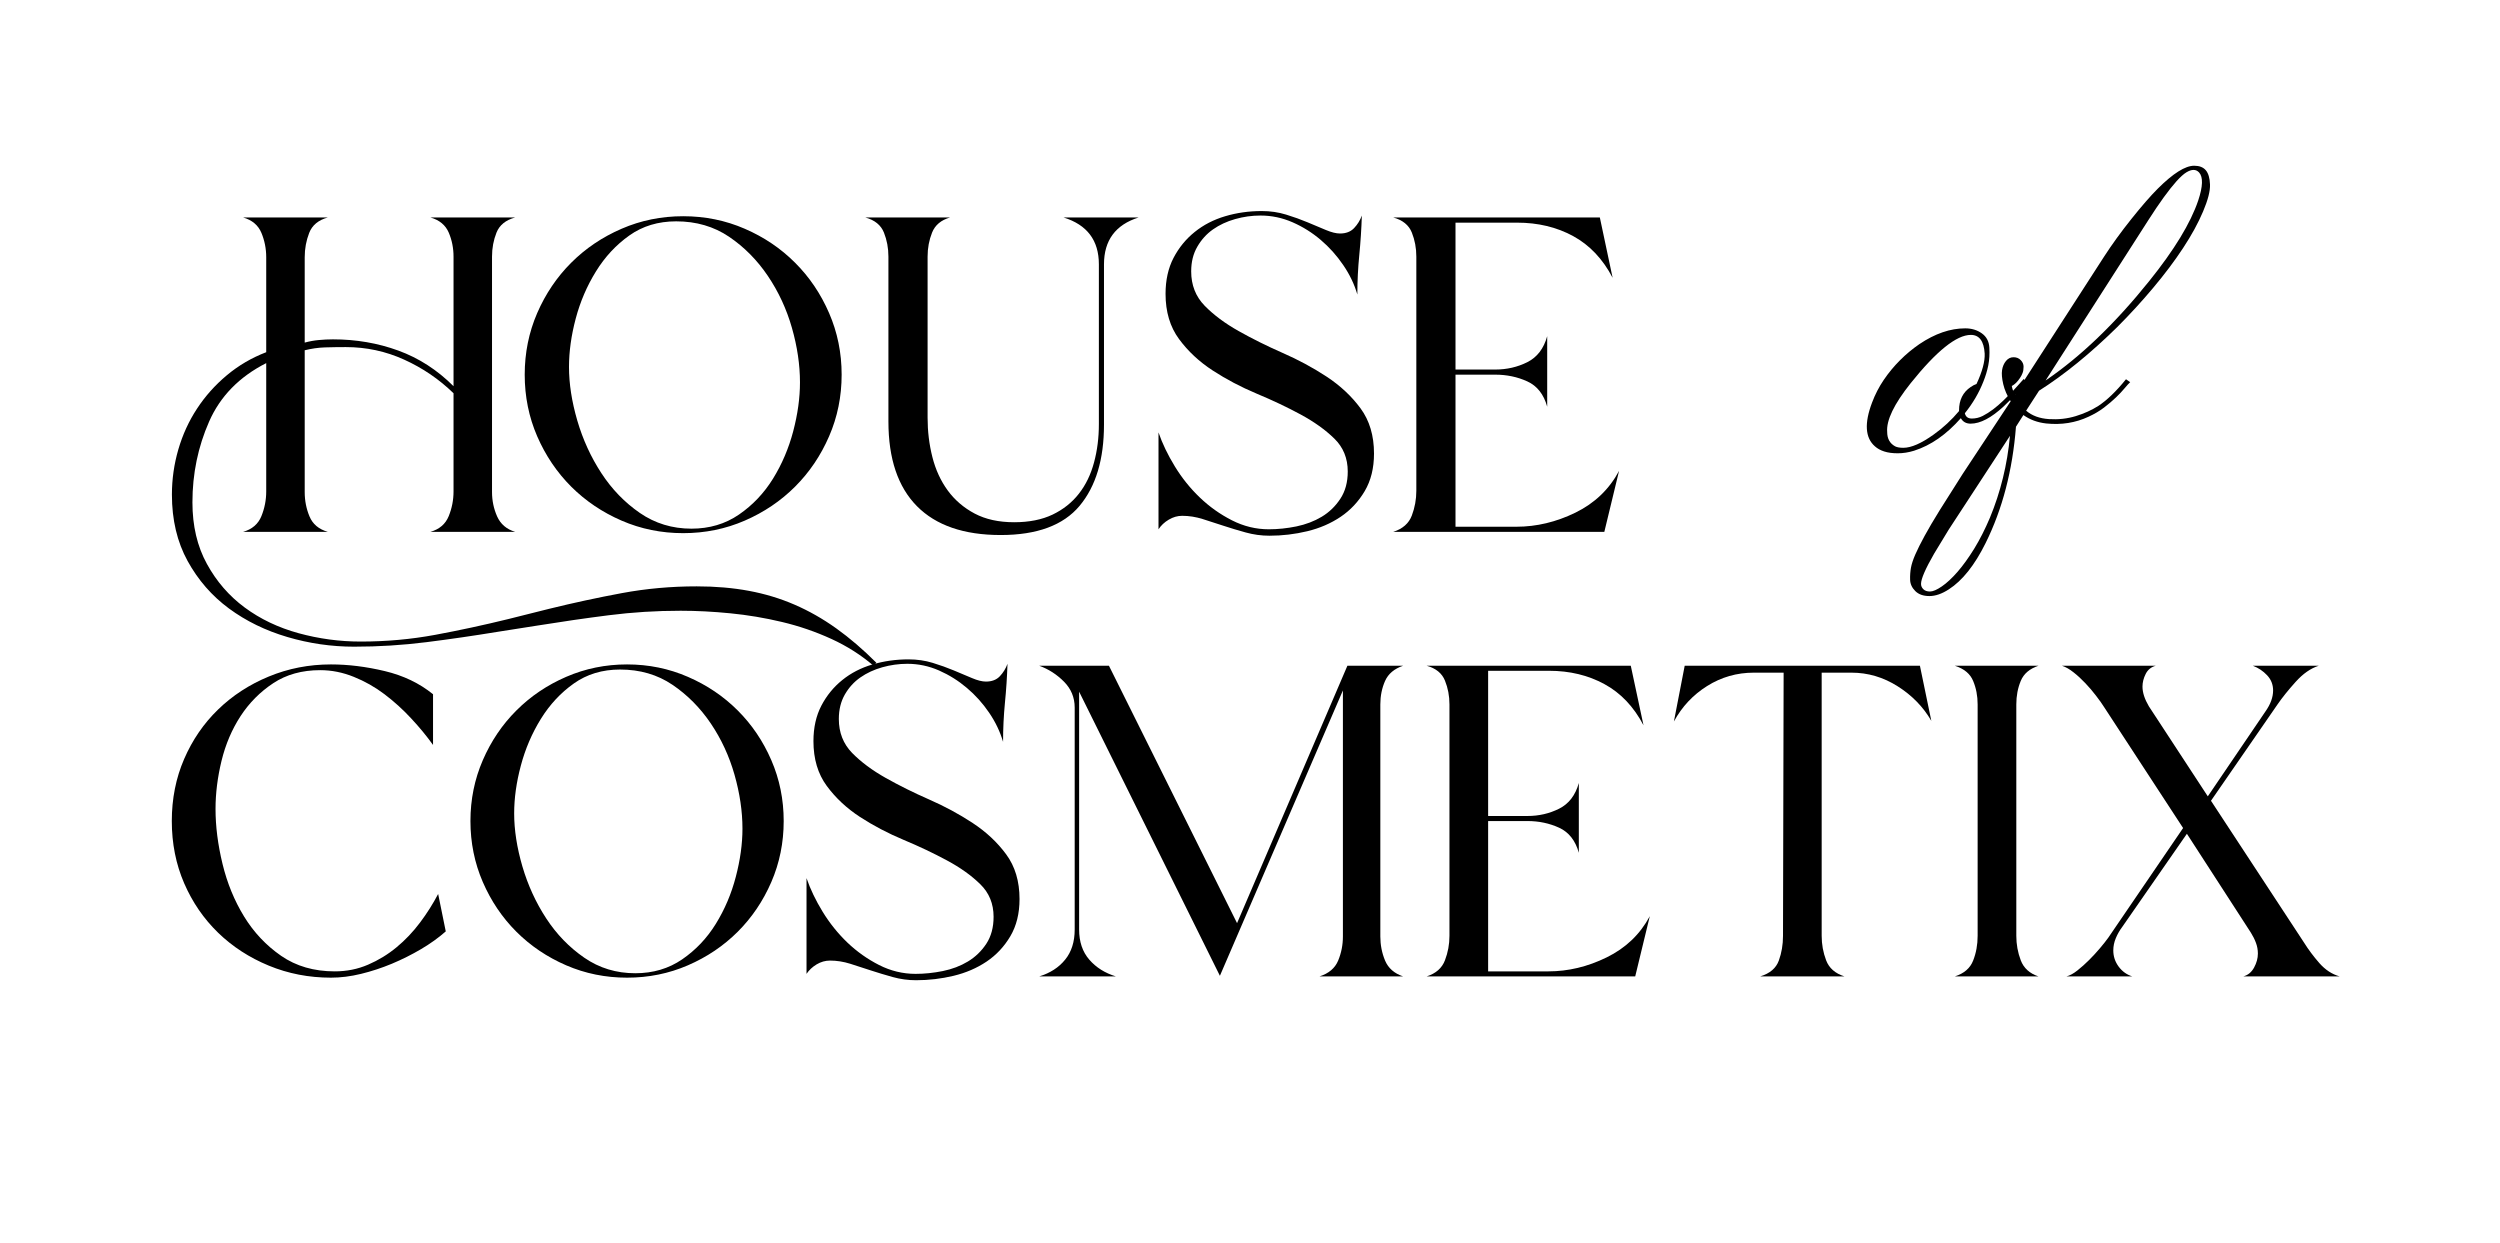 <svg version="1.0" preserveAspectRatio="xMidYMid meet" height="415" viewBox="0 0 626.25 311.25" zoomAndPan="magnify" width="835" xmlns:xlink="http://www.w3.org/1999/xlink" xmlns="http://www.w3.org/2000/svg"><defs><g></g><clipPath id="8c1f8c38be"><path clip-rule="nonzero" d="M 8 0.871 L 376 0.871 L 376 163 L 8 163 Z M 8 0.871"></path></clipPath><clipPath id="3404faf04c"><rect height="163" y="0" width="368" x="0"></rect></clipPath><clipPath id="b60f62aa4e"><rect height="117" y="0" width="102" x="0"></rect></clipPath><clipPath id="dac3dc3f2f"><path clip-rule="nonzero" d="M 0.418 120 L 557.555 120 L 557.555 275.969 L 0.418 275.969 Z M 0.418 120"></path></clipPath><clipPath id="7d3ce5cd0d"><rect height="156" y="0" width="558" x="0"></rect></clipPath><clipPath id="0a55a612c4"><rect height="276" y="0" width="558" x="0"></rect></clipPath></defs><g transform="matrix(1, 0, 0, 1, 33, 19)"><g clip-path="url(#0a55a612c4)"><g clip-path="url(#8c1f8c38be)"><g transform="matrix(1, 0, 0, 1, 8, 0)"><g clip-path="url(#3404faf04c)"><g fill-opacity="1" fill="#000000"><g transform="translate(14.923, 114.227)"><g><path d="M 118.594 13.656 C 123.312 13.656 127.676 14.031 131.688 14.781 C 135.707 15.531 139.508 16.68 143.094 18.234 C 146.688 19.785 150.172 21.766 153.547 24.172 C 156.922 26.586 160.27 29.457 163.594 32.781 L 162.953 33.594 C 159.848 30.906 156.312 28.648 152.344 26.828 C 148.383 25.016 144.258 23.598 139.969 22.578 C 135.688 21.555 131.375 20.832 127.031 20.406 C 122.695 19.977 118.547 19.766 114.578 19.766 C 108.473 19.766 102.473 20.141 96.578 20.891 C 90.691 21.641 84.75 22.5 78.75 23.469 L 68.625 25.062 C 62.727 26.031 56.805 26.891 50.859 27.641 C 44.91 28.391 38.883 28.766 32.781 28.766 C 27.102 28.766 21.531 27.957 16.062 26.344 C 10.602 24.738 5.727 22.359 1.438 19.203 C -2.844 16.047 -6.297 12.082 -8.922 7.312 C -11.547 2.539 -12.859 -3.004 -12.859 -9.328 C -12.859 -13.18 -12.32 -16.953 -11.25 -20.641 C -10.176 -24.336 -8.617 -27.738 -6.578 -30.844 C -4.547 -33.957 -2.062 -36.742 0.875 -39.203 C 3.82 -41.672 7.117 -43.602 10.766 -45 L 10.766 -68.781 C 10.766 -70.926 10.363 -72.961 9.562 -74.891 C 8.758 -76.816 7.234 -78.102 4.984 -78.75 L 26.188 -78.75 C 23.832 -78.102 22.281 -76.816 21.531 -74.891 C 20.781 -72.961 20.406 -70.926 20.406 -68.781 L 20.406 -47.406 C 21.582 -47.727 22.758 -47.941 23.938 -48.047 C 25.125 -48.16 26.305 -48.219 27.484 -48.219 C 33.266 -48.219 38.723 -47.281 43.859 -45.406 C 49.004 -43.531 53.613 -40.555 57.688 -36.484 L 57.688 -68.938 C 57.688 -71.082 57.285 -73.094 56.484 -74.969 C 55.68 -76.844 54.156 -78.102 51.906 -78.75 L 73.125 -78.75 C 70.758 -78.102 69.203 -76.844 68.453 -74.969 C 67.703 -73.094 67.328 -71.082 67.328 -68.938 L 67.328 -9.969 C 67.328 -7.82 67.754 -5.785 68.609 -3.859 C 69.473 -1.93 70.977 -0.645 73.125 0 L 51.906 0 C 54.156 -0.645 55.68 -1.957 56.484 -3.938 C 57.285 -5.914 57.688 -7.977 57.688 -10.125 L 57.688 -34.719 C 54.051 -38.25 49.926 -41.055 45.312 -43.141 C 40.707 -45.234 35.832 -46.281 30.688 -46.281 C 28.875 -46.281 27.133 -46.254 25.469 -46.203 C 23.812 -46.148 22.125 -45.91 20.406 -45.484 L 20.406 -9.969 C 20.406 -7.82 20.805 -5.785 21.609 -3.859 C 22.41 -1.93 23.938 -0.645 26.188 0 L 4.984 0 C 7.234 -0.645 8.758 -1.957 9.562 -3.938 C 10.363 -5.914 10.766 -7.977 10.766 -10.125 L 10.766 -42.266 C 4.016 -38.836 -0.75 -33.961 -3.531 -27.641 C -6.32 -21.316 -7.719 -14.566 -7.719 -7.391 C -7.719 -1.492 -6.508 3.645 -4.094 8.031 C -1.688 12.426 1.469 16.066 5.375 18.953 C 9.289 21.848 13.789 23.992 18.875 25.391 C 23.969 26.785 29.141 27.484 34.391 27.484 C 40.816 27.484 47.055 26.922 53.109 25.797 C 59.16 24.672 65.242 23.359 71.359 21.859 L 81.641 19.281 C 87.742 17.781 93.82 16.469 99.875 15.344 C 105.926 14.219 112.164 13.656 118.594 13.656 Z M 118.594 13.656"></path></g></g></g><g fill-opacity="1" fill="#000000"><g transform="translate(84.659, 114.227)"><g><path d="M 85.172 -39.375 C 85.172 -33.906 84.125 -28.758 82.031 -23.938 C 79.945 -19.125 77.109 -14.922 73.516 -11.328 C 69.93 -7.742 65.727 -4.906 60.906 -2.812 C 56.082 -0.719 50.941 0.328 45.484 0.328 C 40.016 0.328 34.867 -0.719 30.047 -2.812 C 25.223 -4.906 21.016 -7.742 17.422 -11.328 C 13.836 -14.922 11 -19.125 8.906 -23.938 C 6.82 -28.758 5.781 -33.906 5.781 -39.375 C 5.781 -44.832 6.82 -49.973 8.906 -54.797 C 11 -59.617 13.836 -63.82 17.422 -67.406 C 21.016 -71 25.223 -73.836 30.047 -75.922 C 34.867 -78.016 40.016 -79.062 45.484 -79.062 C 50.941 -79.062 56.082 -78.016 60.906 -75.922 C 65.727 -73.836 69.93 -71 73.516 -67.406 C 77.109 -63.82 79.945 -59.617 82.031 -54.797 C 84.125 -49.973 85.172 -44.832 85.172 -39.375 Z M 16.875 -41.297 C 16.875 -37.117 17.566 -32.645 18.953 -27.875 C 20.348 -23.113 22.359 -18.723 24.984 -14.703 C 27.609 -10.68 30.82 -7.359 34.625 -4.734 C 38.438 -2.109 42.75 -0.797 47.562 -0.797 C 52.062 -0.797 56.023 -1.973 59.453 -4.328 C 62.891 -6.691 65.734 -9.691 67.984 -13.328 C 70.234 -16.973 71.922 -20.938 73.047 -25.219 C 74.172 -29.508 74.734 -33.582 74.734 -37.438 C 74.734 -41.832 74.062 -46.383 72.719 -51.094 C 71.375 -55.812 69.363 -60.148 66.688 -64.109 C 64.008 -68.078 60.77 -71.348 56.969 -73.922 C 53.164 -76.492 48.75 -77.781 43.719 -77.781 C 39.219 -77.781 35.305 -76.598 31.984 -74.234 C 28.66 -71.879 25.875 -68.879 23.625 -65.234 C 21.375 -61.598 19.688 -57.664 18.562 -53.438 C 17.438 -49.207 16.875 -45.16 16.875 -41.297 Z M 16.875 -41.297"></path></g></g></g><g fill-opacity="1" fill="#000000"><g transform="translate(170.143, 114.227)"><g><path d="M 65.406 -26.844 C 65.406 -18.164 63.367 -11.391 59.297 -6.516 C 55.223 -1.641 48.633 0.797 39.531 0.797 C 30.32 0.797 23.332 -1.609 18.562 -6.422 C 13.789 -11.242 11.406 -18.316 11.406 -27.641 L 11.406 -68.938 C 11.406 -71.082 11.031 -73.094 10.281 -74.969 C 9.531 -76.844 7.977 -78.102 5.625 -78.75 L 26.844 -78.75 C 24.594 -78.102 23.094 -76.844 22.344 -74.969 C 21.594 -73.094 21.219 -71.082 21.219 -68.938 L 21.219 -28.609 C 21.219 -25.18 21.617 -21.883 22.422 -18.719 C 23.223 -15.562 24.504 -12.773 26.266 -10.359 C 28.035 -7.953 30.285 -6.023 33.016 -4.578 C 35.754 -3.129 39.051 -2.406 42.906 -2.406 C 46.656 -2.406 49.867 -3.047 52.547 -4.328 C 55.223 -5.617 57.414 -7.363 59.125 -9.562 C 60.844 -11.758 62.102 -14.359 62.906 -17.359 C 63.719 -20.359 64.125 -23.57 64.125 -27 L 64.125 -67.016 C 64.125 -73.016 61.176 -76.926 55.281 -78.75 L 74.078 -78.75 C 68.297 -76.926 65.406 -73.016 65.406 -67.016 Z M 65.406 -26.844"></path></g></g></g><g fill-opacity="1" fill="#000000"><g transform="translate(243.736, 114.227)"><g><path d="M 59.453 -19.609 C 59.453 -15.961 58.676 -12.828 57.125 -10.203 C 55.57 -7.578 53.562 -5.43 51.094 -3.766 C 48.633 -2.109 45.852 -0.906 42.75 -0.156 C 39.645 0.594 36.484 0.969 33.266 0.969 C 31.234 0.969 29.25 0.695 27.312 0.156 C 25.383 -0.375 23.535 -0.93 21.766 -1.516 C 20.004 -2.109 18.266 -2.672 16.547 -3.203 C 14.836 -3.742 13.125 -4.016 11.406 -4.016 C 10.227 -4.016 9.102 -3.691 8.031 -3.047 C 6.957 -2.41 6.102 -1.609 5.469 -0.641 L 5.469 -24.906 C 6.426 -22.125 7.789 -19.285 9.562 -16.391 C 11.332 -13.492 13.422 -10.895 15.828 -8.594 C 18.234 -6.289 20.91 -4.391 23.859 -2.891 C 26.805 -1.391 29.891 -0.641 33.109 -0.641 C 35.359 -0.641 37.66 -0.879 40.016 -1.359 C 42.367 -1.848 44.484 -2.656 46.359 -3.781 C 48.234 -4.906 49.785 -6.406 51.016 -8.281 C 52.254 -10.156 52.875 -12.43 52.875 -15.109 C 52.875 -18.43 51.75 -21.188 49.5 -23.375 C 47.25 -25.57 44.438 -27.582 41.062 -29.406 C 37.688 -31.227 34.016 -32.969 30.047 -34.625 C 26.086 -36.289 22.422 -38.223 19.047 -40.422 C 15.672 -42.617 12.859 -45.242 10.609 -48.297 C 8.359 -51.348 7.234 -55.125 7.234 -59.625 C 7.234 -63.051 7.898 -66.051 9.234 -68.625 C 10.578 -71.195 12.348 -73.363 14.547 -75.125 C 16.742 -76.895 19.285 -78.207 22.172 -79.062 C 25.066 -79.926 28.125 -80.359 31.344 -80.359 C 33.477 -80.359 35.508 -80.062 37.438 -79.469 C 39.375 -78.875 41.172 -78.227 42.828 -77.531 C 44.484 -76.844 46.008 -76.203 47.406 -75.609 C 48.801 -75.023 49.977 -74.734 50.938 -74.734 C 52.438 -74.734 53.613 -75.188 54.469 -76.094 C 55.332 -77 55.977 -78.047 56.406 -79.234 C 56.301 -75.91 56.086 -72.613 55.766 -69.344 C 55.441 -66.07 55.281 -62.773 55.281 -59.453 C 54.531 -62.023 53.348 -64.488 51.734 -66.844 C 50.129 -69.207 48.254 -71.301 46.109 -73.125 C 43.973 -74.945 41.617 -76.422 39.047 -77.547 C 36.473 -78.672 33.797 -79.234 31.016 -79.234 C 28.867 -79.234 26.75 -78.938 24.656 -78.344 C 22.57 -77.75 20.727 -76.891 19.125 -75.766 C 17.52 -74.641 16.207 -73.191 15.188 -71.422 C 14.164 -69.66 13.656 -67.602 13.656 -65.25 C 13.656 -61.82 14.781 -58.953 17.031 -56.641 C 19.281 -54.336 22.117 -52.223 25.547 -50.297 C 28.973 -48.367 32.641 -46.547 36.547 -44.828 C 40.461 -43.117 44.133 -41.141 47.562 -38.891 C 50.988 -36.641 53.828 -33.988 56.078 -30.938 C 58.328 -27.883 59.453 -24.109 59.453 -19.609 Z M 59.453 -19.609"></path></g></g></g><g fill-opacity="1" fill="#000000"><g transform="translate(302.385, 114.227)"><g><path d="M 36.484 -1.281 C 41.516 -1.281 46.441 -2.457 51.266 -4.812 C 56.086 -7.176 59.727 -10.66 62.188 -15.266 L 58.5 0 L 5.625 0 C 7.977 -0.75 9.531 -2.113 10.281 -4.094 C 11.031 -6.082 11.406 -8.145 11.406 -10.281 L 11.406 -68.938 C 11.406 -71.082 11.031 -73.094 10.281 -74.969 C 9.531 -76.844 7.977 -78.102 5.625 -78.75 L 57.375 -78.75 L 60.578 -63.641 C 58.117 -68.348 54.828 -71.828 50.703 -74.078 C 46.578 -76.328 41.891 -77.453 36.641 -77.453 L 21.219 -77.453 L 21.219 -40.656 L 31.172 -40.656 C 34.066 -40.656 36.742 -41.27 39.203 -42.5 C 41.672 -43.738 43.332 -45.91 44.188 -49.016 L 44.188 -31.344 C 43.332 -34.445 41.672 -36.562 39.203 -37.688 C 36.742 -38.812 34.066 -39.375 31.172 -39.375 L 21.219 -39.375 L 21.219 -1.281 Z M 36.484 -1.281"></path></g></g></g></g></g></g><g transform="matrix(1, 0, 0, 1, 428, 15)"><g clip-path="url(#b60f62aa4e)"><g fill-opacity="1" fill="#000000"><g transform="translate(12.146, 79.454)"><g><path d="M 20.5 -7.328 C 19.375 -7.328 18.555 -7.785 18.047 -8.703 C 14.43 -4.598 10.523 -1.879 6.328 -0.547 C 4.93 -0.117 3.57 0.094 2.25 0.094 C 0.926 0.094 -0.203 -0.055 -1.141 -0.359 C -2.078 -0.66 -2.852 -1.086 -3.469 -1.641 C -5.926 -3.766 -6.164 -7.426 -4.188 -12.625 C -3.426 -14.656 -2.445 -16.551 -1.25 -18.312 C -0.051 -20.07 1.297 -21.703 2.797 -23.203 C 4.305 -24.711 5.926 -26.062 7.656 -27.25 C 11.57 -29.883 15.398 -31.203 19.141 -31.203 C 20.742 -31.203 22.129 -30.785 23.297 -29.953 C 24.473 -29.117 25.102 -27.922 25.188 -26.359 C 25.281 -24.797 25.191 -23.328 24.922 -21.953 C 24.648 -20.586 24.238 -19.223 23.688 -17.859 C 22.594 -15.066 21.047 -12.426 19.047 -9.938 C 19.254 -9.051 19.836 -8.609 20.797 -8.609 C 21.754 -8.609 22.664 -8.828 23.531 -9.266 C 24.395 -9.711 25.258 -10.258 26.125 -10.906 C 26.988 -11.562 27.836 -12.289 28.672 -13.094 C 29.516 -13.906 30.285 -14.676 30.984 -15.406 L 32.719 -17.312 C 33.195 -17.883 33.547 -18.281 33.766 -18.5 L 34.766 -17.719 C 34.367 -17.352 33.863 -16.836 33.25 -16.172 C 32.645 -15.504 31.961 -14.789 31.203 -14.031 C 31.203 -14.031 30.398 -13.242 28.797 -11.672 C 25.672 -8.773 22.906 -7.328 20.5 -7.328 Z M 1.594 -1.641 C 2.082 -1.398 2.766 -1.281 3.641 -1.281 C 5.617 -1.281 8.156 -2.391 11.25 -4.609 C 13.625 -6.305 15.738 -8.266 17.594 -10.484 L 17.594 -10.656 C 17.594 -13.238 18.562 -15.188 20.5 -16.5 C 21.02 -16.863 21.508 -17.117 21.969 -17.266 C 23.414 -20.367 24.098 -22.906 24.016 -24.875 C 23.828 -28 22.672 -29.562 20.547 -29.562 C 16.961 -29.562 11.938 -25.523 5.469 -17.453 C 1.301 -12.223 -0.656 -8.148 -0.406 -5.234 C -0.406 -3.566 0.258 -2.367 1.594 -1.641 Z M 1.594 -1.641"></path></g></g></g><g fill-opacity="1" fill="#000000"><g transform="translate(46.046, 79.454)"><g><path d="M -2.047 -6.562 C -2.898 4.375 -5.438 14.094 -9.656 22.594 C -12.395 28.125 -15.461 31.984 -18.859 34.172 C -20.586 35.297 -22.211 35.859 -23.734 35.859 C -25.254 35.859 -26.43 35.441 -27.266 34.609 C -28.098 33.773 -28.531 32.832 -28.562 31.781 C -28.594 30.727 -28.523 29.734 -28.359 28.797 C -28.191 27.859 -27.828 26.742 -27.266 25.453 C -26.703 24.16 -25.926 22.609 -24.938 20.797 C -23.957 18.992 -22.676 16.816 -21.094 14.266 L -15.406 5.281 L -3.375 -12.938 C -4.281 -14.363 -4.898 -15.789 -5.234 -17.219 C -5.566 -18.645 -5.664 -19.812 -5.531 -20.719 C -5.395 -21.633 -5.066 -22.406 -4.547 -23.031 C -4.035 -23.656 -3.406 -23.969 -2.656 -23.969 C -1.914 -23.969 -1.312 -23.723 -0.844 -23.234 C -0.375 -22.754 -0.141 -22.207 -0.141 -21.594 C -0.141 -20.988 -0.223 -20.461 -0.391 -20.016 C -0.555 -19.578 -0.773 -19.16 -1.047 -18.766 C -1.68 -17.797 -2.363 -17.129 -3.094 -16.766 C -2.977 -16.098 -2.723 -15.352 -2.328 -14.531 L 20.047 -49.203 C 21.992 -52.211 24.266 -55.344 26.859 -58.594 C 29.453 -61.844 31.66 -64.379 33.484 -66.203 C 37.316 -70.023 40.352 -71.938 42.594 -71.938 C 43.906 -71.938 44.879 -71.555 45.516 -70.797 C 46.148 -70.047 46.5 -68.859 46.562 -67.234 C 46.625 -65.609 46.047 -63.359 44.828 -60.484 C 43.617 -57.609 41.945 -54.551 39.812 -51.312 C 37.688 -48.082 35.203 -44.773 32.359 -41.391 C 29.523 -38.004 26.516 -34.719 23.328 -31.531 C 16.586 -24.906 10.055 -19.586 3.734 -15.578 L 0.5 -10.578 C 1.957 -9.328 3.863 -8.625 6.219 -8.469 C 8.57 -8.32 10.812 -8.57 12.938 -9.219 C 15.062 -9.875 16.93 -10.719 18.547 -11.75 C 20.734 -13.176 23.055 -15.41 25.516 -18.453 L 26.562 -17.719 C 26.227 -17.414 25.77 -16.914 25.188 -16.219 C 24.613 -15.52 23.895 -14.754 23.031 -13.922 C 22.164 -13.086 21.16 -12.234 20.016 -11.359 C 18.879 -10.492 17.582 -9.727 16.125 -9.062 C 12.875 -7.539 9.336 -6.977 5.516 -7.375 C 3.328 -7.625 1.426 -8.328 -0.188 -9.484 Z M 5.375 -18.141 C 14.156 -24.117 22.812 -32.426 31.344 -43.062 C 37.602 -50.832 41.691 -57.555 43.609 -63.234 C 44.785 -66.766 44.859 -69.102 43.828 -70.25 C 43.43 -70.676 42.969 -70.891 42.438 -70.891 C 41.906 -70.891 41.305 -70.688 40.641 -70.281 C 39.973 -69.875 39.156 -69.141 38.188 -68.078 C 36.27 -65.941 33.914 -62.691 31.125 -58.328 Z M -3.547 -4.281 L -18.906 19.234 L -22.547 25.234 C -24.734 29.035 -25.828 31.562 -25.828 32.812 C -25.828 33.32 -25.633 33.766 -25.25 34.141 C -24.875 34.523 -24.316 34.719 -23.578 34.719 C -22.836 34.719 -21.848 34.289 -20.609 33.438 C -19.379 32.594 -18.07 31.379 -16.688 29.797 C -15.312 28.211 -13.914 26.273 -12.5 23.984 C -11.094 21.691 -9.781 19.102 -8.562 16.219 C -5.895 9.781 -4.223 2.945 -3.547 -4.281 Z M -3.547 -4.281"></path></g></g></g></g></g><g clip-path="url(#dac3dc3f2f)"><g transform="matrix(1, 0, 0, 1, -0, 120)"><g clip-path="url(#7d3ce5cd0d)"><g fill-opacity="1" fill="#000000"><g transform="translate(4.475, 105.594)"><g><path d="M 74.188 -11.281 C 72.383 -9.688 70.316 -8.203 67.984 -6.828 C 65.648 -5.453 63.211 -4.234 60.672 -3.172 C 58.129 -2.117 55.562 -1.273 52.969 -0.641 C 50.375 -0.004 47.859 0.312 45.422 0.312 C 39.922 0.312 34.734 -0.691 29.859 -2.703 C 24.992 -4.711 20.758 -7.461 17.156 -10.953 C 13.551 -14.453 10.719 -18.582 8.656 -23.344 C 6.594 -28.113 5.562 -33.305 5.562 -38.922 C 5.562 -44.523 6.594 -49.707 8.656 -54.469 C 10.719 -59.238 13.551 -63.367 17.156 -66.859 C 20.758 -70.359 24.992 -73.113 29.859 -75.125 C 34.734 -77.145 39.922 -78.156 45.422 -78.156 C 49.766 -78.156 54.266 -77.598 58.922 -76.484 C 63.586 -75.367 67.613 -73.438 71 -70.688 L 71 -57.984 C 69.414 -60.203 67.586 -62.422 65.516 -64.641 C 63.453 -66.867 61.227 -68.883 58.844 -70.688 C 56.469 -72.488 53.898 -73.941 51.141 -75.047 C 48.391 -76.16 45.586 -76.719 42.734 -76.719 C 38.18 -76.719 34.258 -75.629 30.969 -73.453 C 27.688 -71.285 24.957 -68.535 22.781 -65.203 C 20.613 -61.867 19.023 -58.133 18.016 -54 C 17.016 -49.875 16.516 -45.852 16.516 -41.938 C 16.516 -37.594 17.098 -33.008 18.266 -28.188 C 19.43 -23.375 21.234 -18.977 23.672 -15 C 26.109 -11.031 29.203 -7.75 32.953 -5.156 C 36.711 -2.562 41.188 -1.266 46.375 -1.266 C 49.344 -1.266 52.125 -1.82 54.719 -2.938 C 57.312 -4.051 59.691 -5.504 61.859 -7.297 C 64.035 -9.098 66 -11.164 67.75 -13.5 C 69.5 -15.832 71.008 -18.219 72.281 -20.656 Z M 74.188 -11.281"></path></g></g></g><g fill-opacity="1" fill="#000000"><g transform="translate(79.127, 105.594)"><g><path d="M 84.188 -38.922 C 84.188 -33.516 83.156 -28.426 81.094 -23.656 C 79.031 -18.895 76.223 -14.738 72.672 -11.188 C 69.117 -7.645 64.957 -4.844 60.188 -2.781 C 55.426 -0.719 50.348 0.312 44.953 0.312 C 39.555 0.312 34.473 -0.719 29.703 -2.781 C 24.941 -4.844 20.785 -7.645 17.234 -11.188 C 13.68 -14.738 10.875 -18.895 8.812 -23.656 C 6.75 -28.426 5.719 -33.516 5.719 -38.922 C 5.719 -44.316 6.75 -49.395 8.812 -54.156 C 10.875 -58.926 13.68 -63.082 17.234 -66.625 C 20.785 -70.176 24.941 -72.984 29.703 -75.047 C 34.473 -77.117 39.555 -78.156 44.953 -78.156 C 50.348 -78.156 55.426 -77.117 60.188 -75.047 C 64.957 -72.984 69.117 -70.176 72.672 -66.625 C 76.223 -63.082 79.031 -58.926 81.094 -54.156 C 83.156 -49.395 84.188 -44.316 84.188 -38.922 Z M 16.672 -40.828 C 16.672 -36.691 17.359 -32.266 18.734 -27.547 C 20.117 -22.836 22.109 -18.5 24.703 -14.531 C 27.297 -10.562 30.473 -7.281 34.234 -4.688 C 37.992 -2.094 42.254 -0.797 47.016 -0.797 C 51.461 -0.797 55.379 -1.957 58.766 -4.281 C 62.16 -6.613 64.969 -9.578 67.188 -13.172 C 69.414 -16.773 71.082 -20.695 72.188 -24.938 C 73.301 -29.176 73.859 -33.203 73.859 -37.016 C 73.859 -41.348 73.195 -45.844 71.875 -50.5 C 70.551 -55.164 68.566 -59.457 65.922 -63.375 C 63.273 -67.289 60.07 -70.52 56.312 -73.062 C 52.551 -75.602 48.18 -76.875 43.203 -76.875 C 38.754 -76.875 34.891 -75.707 31.609 -73.375 C 28.328 -71.051 25.57 -68.086 23.344 -64.484 C 21.125 -60.891 19.457 -57 18.344 -52.812 C 17.227 -48.633 16.672 -44.641 16.672 -40.828 Z M 16.672 -40.828"></path></g></g></g><g fill-opacity="1" fill="#000000"><g transform="translate(163.627, 105.594)"><g><path d="M 58.766 -19.375 C 58.766 -15.781 58 -12.68 56.469 -10.078 C 54.938 -7.484 52.953 -5.363 50.516 -3.719 C 48.078 -2.082 45.32 -0.895 42.25 -0.156 C 39.176 0.582 36.051 0.953 32.875 0.953 C 30.863 0.953 28.906 0.688 27 0.156 C 25.094 -0.375 23.266 -0.926 21.516 -1.5 C 19.773 -2.082 18.055 -2.641 16.359 -3.172 C 14.66 -3.703 12.969 -3.969 11.281 -3.969 C 10.113 -3.969 9 -3.648 7.938 -3.016 C 6.883 -2.379 6.039 -1.586 5.406 -0.641 L 5.406 -24.625 C 6.352 -21.863 7.703 -19.051 9.453 -16.188 C 11.203 -13.332 13.266 -10.766 15.641 -8.484 C 18.023 -6.211 20.672 -4.336 23.578 -2.859 C 26.492 -1.379 29.539 -0.641 32.719 -0.641 C 34.945 -0.641 37.223 -0.875 39.547 -1.344 C 41.879 -1.82 43.973 -2.617 45.828 -3.734 C 47.68 -4.848 49.219 -6.328 50.438 -8.172 C 51.656 -10.023 52.266 -12.281 52.266 -14.938 C 52.266 -18.219 51.148 -20.941 48.922 -23.109 C 46.703 -25.285 43.922 -27.27 40.578 -29.062 C 37.242 -30.863 33.617 -32.582 29.703 -34.219 C 25.785 -35.863 22.156 -37.77 18.812 -39.938 C 15.477 -42.113 12.695 -44.711 10.469 -47.734 C 8.25 -50.754 7.141 -54.488 7.141 -58.938 C 7.141 -62.32 7.801 -65.285 9.125 -67.828 C 10.457 -70.367 12.207 -72.508 14.375 -74.25 C 16.539 -76 19.051 -77.297 21.906 -78.141 C 24.77 -78.992 27.789 -79.422 30.969 -79.422 C 33.094 -79.422 35.109 -79.129 37.016 -78.547 C 38.922 -77.961 40.691 -77.328 42.328 -76.641 C 43.973 -75.953 45.484 -75.316 46.859 -74.734 C 48.234 -74.148 49.398 -73.859 50.359 -73.859 C 51.836 -73.859 53 -74.305 53.844 -75.203 C 54.695 -76.109 55.332 -77.145 55.75 -78.312 C 55.645 -75.031 55.43 -71.773 55.109 -68.547 C 54.797 -65.316 54.641 -62.055 54.641 -58.766 C 53.898 -61.305 52.734 -63.742 51.141 -66.078 C 49.555 -68.41 47.703 -70.473 45.578 -72.266 C 43.461 -74.066 41.133 -75.523 38.594 -76.641 C 36.051 -77.754 33.406 -78.312 30.656 -78.312 C 28.539 -78.312 26.445 -78.02 24.375 -77.438 C 22.312 -76.852 20.484 -76.004 18.891 -74.891 C 17.305 -73.785 16.008 -72.359 15 -70.609 C 14 -68.859 13.5 -66.816 13.5 -64.484 C 13.5 -61.098 14.609 -58.266 16.828 -55.984 C 19.055 -53.711 21.863 -51.625 25.25 -49.719 C 28.645 -47.812 32.273 -46.008 36.141 -44.312 C 40.004 -42.625 43.629 -40.664 47.016 -38.438 C 50.398 -36.219 53.203 -33.598 55.422 -30.578 C 57.648 -27.555 58.766 -23.82 58.766 -19.375 Z M 58.766 -19.375"></path></g></g></g><g fill-opacity="1" fill="#000000"><g transform="translate(221.601, 105.594)"><g><path d="M 15.719 -11.75 C 15.719 -8.676 16.566 -6.16 18.266 -4.203 C 19.961 -2.242 22.188 -0.844 24.938 0 L 5.719 0 C 8.469 -0.844 10.633 -2.242 12.219 -4.203 C 13.812 -6.16 14.609 -8.676 14.609 -11.75 L 14.609 -67.344 C 14.609 -69.883 13.707 -72.055 11.906 -73.859 C 10.113 -75.66 8.051 -76.984 5.719 -77.828 L 23.188 -77.828 L 55.281 -13.344 L 82.922 -77.828 L 96.891 -77.828 C 94.672 -77.086 93.16 -75.816 92.359 -74.016 C 91.566 -72.223 91.172 -70.266 91.172 -68.141 L 91.172 -10 C 91.172 -7.883 91.566 -5.875 92.359 -3.969 C 93.16 -2.062 94.672 -0.738 96.891 0 L 75.922 0 C 78.254 -0.738 79.816 -2.062 80.609 -3.969 C 81.398 -5.875 81.797 -7.883 81.797 -10 L 81.797 -71.641 L 50.984 -0.156 L 15.719 -71.328 Z M 15.719 -11.75"></path></g></g></g><g fill-opacity="1" fill="#000000"><g transform="translate(318.808, 105.594)"><g><path d="M 36.062 -1.266 C 41.031 -1.266 45.895 -2.43 50.656 -4.766 C 55.426 -7.098 59.031 -10.539 61.469 -15.094 L 57.812 0 L 5.562 0 C 7.883 -0.738 9.414 -2.086 10.156 -4.047 C 10.906 -6.004 11.281 -8.047 11.281 -10.172 L 11.281 -68.141 C 11.281 -70.266 10.906 -72.25 10.156 -74.094 C 9.414 -75.945 7.883 -77.191 5.562 -77.828 L 56.703 -77.828 L 59.891 -62.906 C 57.453 -67.562 54.191 -71 50.109 -73.219 C 46.035 -75.445 41.406 -76.562 36.219 -76.562 L 20.969 -76.562 L 20.969 -40.188 L 30.812 -40.188 C 33.676 -40.188 36.32 -40.797 38.75 -42.016 C 41.188 -43.234 42.832 -45.379 43.688 -48.453 L 43.688 -30.969 C 42.832 -34.039 41.188 -36.133 38.75 -37.25 C 36.32 -38.363 33.676 -38.922 30.812 -38.922 L 20.969 -38.922 L 20.969 -1.266 Z M 36.062 -1.266"></path></g></g></g><g fill-opacity="1" fill="#000000"><g transform="translate(380.595, 105.594)"><g><path d="M 42.734 -10.172 C 42.734 -8.047 43.102 -6.004 43.844 -4.047 C 44.582 -2.086 46.117 -0.738 48.453 0 L 27.328 0 C 29.754 -0.738 31.312 -2.062 32 -3.969 C 32.695 -5.875 33.047 -7.941 33.047 -10.172 L 33.203 -76.094 L 25.734 -76.094 C 21.492 -76.094 17.598 -74.977 14.047 -72.75 C 10.504 -70.531 7.727 -67.566 5.719 -63.859 L 8.422 -77.828 L 67.344 -77.828 L 70.203 -64.016 C 68.191 -67.504 65.383 -70.391 61.781 -72.672 C 58.188 -74.953 54.32 -76.094 50.188 -76.094 L 42.734 -76.094 Z M 42.734 -10.172"></path></g></g></g><g fill-opacity="1" fill="#000000"><g transform="translate(451.117, 105.594)"><g><path d="M 20.969 -10.172 C 20.969 -8.047 21.336 -6.004 22.078 -4.047 C 22.816 -2.086 24.301 -0.738 26.531 0 L 5.562 0 C 7.883 -0.738 9.414 -2.062 10.156 -3.969 C 10.906 -5.875 11.281 -7.941 11.281 -10.172 L 11.281 -68.141 C 11.281 -70.266 10.906 -72.223 10.156 -74.016 C 9.414 -75.816 7.883 -77.086 5.562 -77.828 L 26.531 -77.828 C 24.301 -77.086 22.816 -75.816 22.078 -74.016 C 21.336 -72.223 20.969 -70.266 20.969 -68.141 Z M 20.969 -10.172"></path></g></g></g><g fill-opacity="1" fill="#000000"><g transform="translate(477.959, 105.594)"><g><path d="M 18.422 -6.516 C 18.422 -5.023 18.867 -3.672 19.766 -2.453 C 20.672 -1.242 21.812 -0.426 23.188 0 L 6.672 0 C 7.516 -0.207 8.438 -0.707 9.438 -1.5 C 10.445 -2.301 11.426 -3.176 12.375 -4.125 C 13.332 -5.082 14.234 -6.062 15.078 -7.062 C 15.93 -8.07 16.625 -8.945 17.156 -9.688 L 35.906 -37.172 L 16.203 -67.344 C 15.672 -68.195 14.977 -69.176 14.125 -70.281 C 13.281 -71.395 12.379 -72.453 11.422 -73.453 C 10.473 -74.461 9.492 -75.363 8.484 -76.156 C 7.484 -76.957 6.508 -77.516 5.562 -77.828 L 29.062 -77.828 C 27.906 -77.516 27.062 -76.828 26.531 -75.766 C 26 -74.711 25.734 -73.656 25.734 -72.594 C 25.734 -71.113 26.266 -69.473 27.328 -67.672 L 42.094 -45.109 L 56.547 -66.391 C 57.816 -68.191 58.453 -69.941 58.453 -71.641 C 58.453 -73.117 57.945 -74.391 56.938 -75.453 C 55.938 -76.516 54.75 -77.305 53.375 -77.828 L 69.891 -77.828 C 67.879 -77.191 65.945 -75.844 64.094 -73.781 C 62.238 -71.719 60.727 -69.836 59.562 -68.141 L 42.891 -44 L 66.234 -8.422 C 67.297 -6.723 68.566 -5.023 70.047 -3.328 C 71.535 -1.641 73.234 -0.531 75.141 0 L 50.984 0 C 52.148 -0.312 53.051 -1.051 53.688 -2.219 C 54.32 -3.383 54.641 -4.551 54.641 -5.719 C 54.641 -6.664 54.477 -7.562 54.156 -8.406 C 53.844 -9.258 53.422 -10.109 52.891 -10.953 L 36.859 -35.734 L 20.656 -12.391 C 20.02 -11.547 19.488 -10.617 19.062 -9.609 C 18.633 -8.598 18.422 -7.566 18.422 -6.516 Z M 18.422 -6.516"></path></g></g></g></g></g></g></g></g></svg>